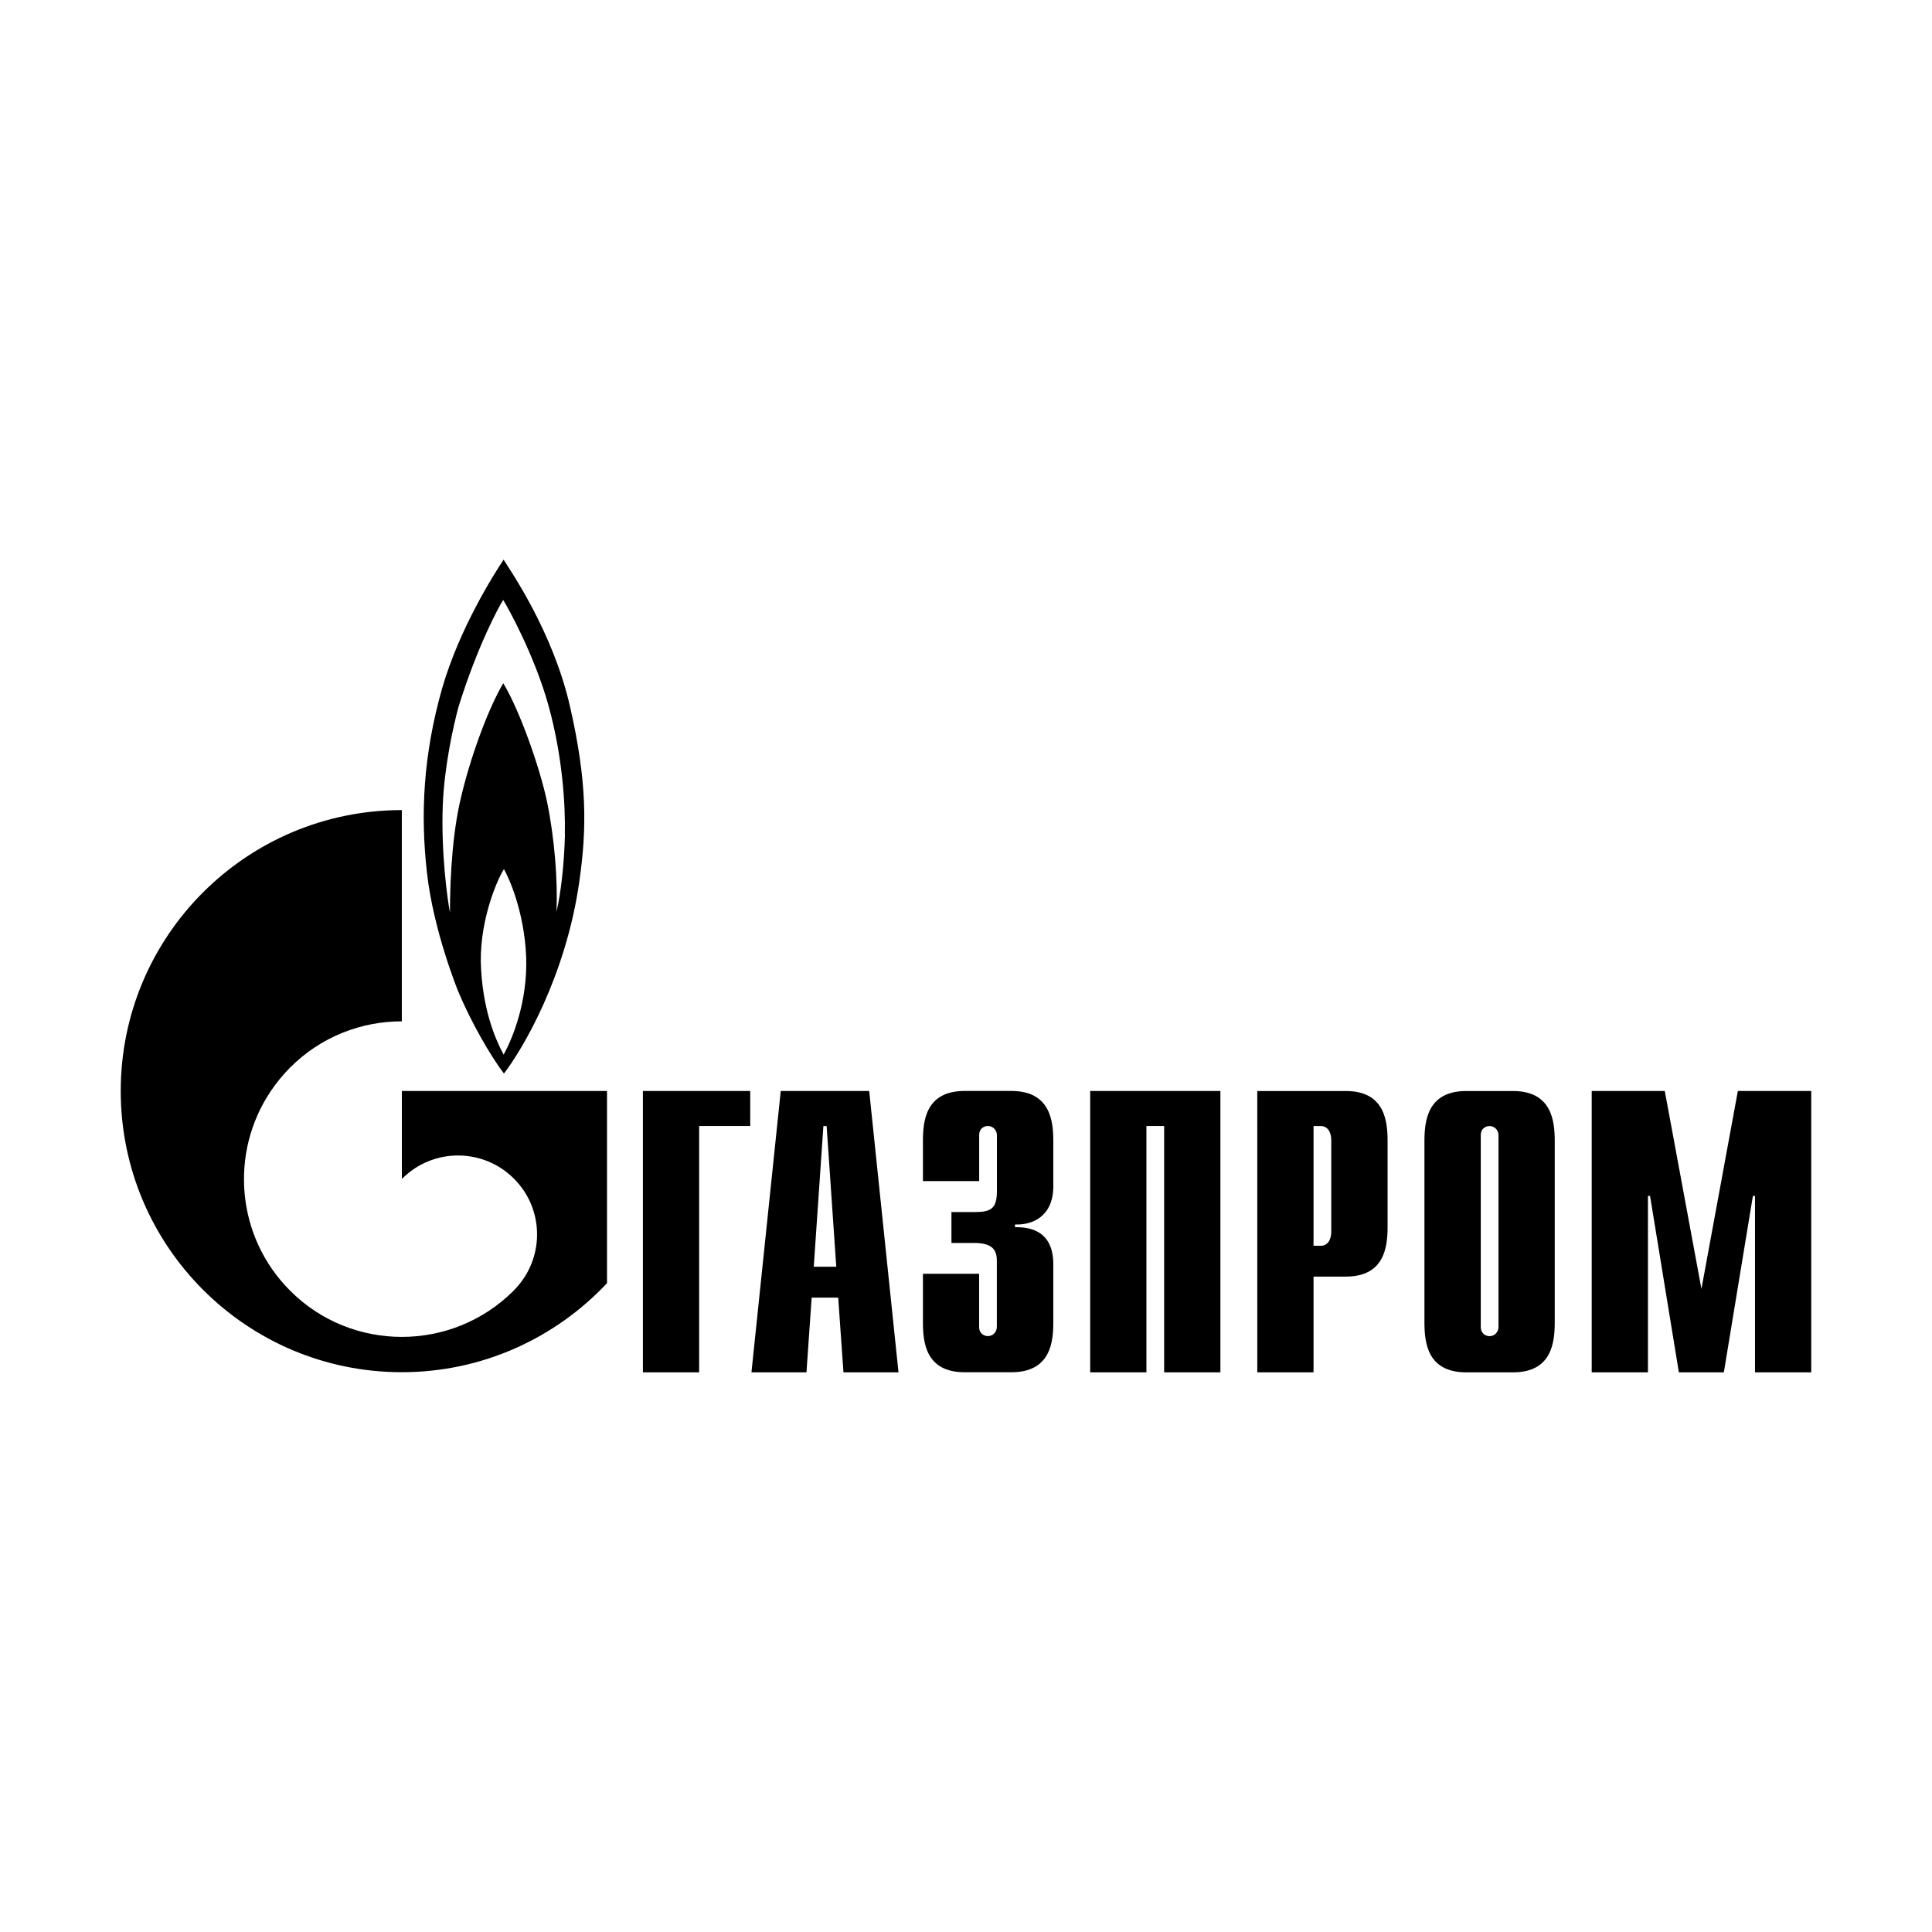 <?xml version="1.0" encoding="UTF-8"?> <svg xmlns="http://www.w3.org/2000/svg" viewBox="0 0 800.00 800.00" data-guides="{&quot;vertical&quot;:[],&quot;horizontal&quot;:[]}"><path fill="#000000" stroke="none" fill-opacity="1" stroke-width="0" stroke-opacity="1" color="rgb(51, 51, 51)" class="cls-1" id="tSvgd8eadf541c" title="Path 78" d="M266.21 451.76C281.023 451.76 295.837 451.76 310.65 451.76C310.65 456.597 310.65 461.433 310.65 466.27C303.6 466.27 296.55 466.27 289.5 466.27C289.5 500.267 289.5 534.263 289.5 568.26C281.737 568.26 273.973 568.26 266.21 568.26C266.21 529.427 266.21 490.593 266.21 451.76Z"></path><path fill="#000000" stroke="none" fill-opacity="1" stroke-width="0" stroke-opacity="1" color="rgb(51, 51, 51)" class="cls-1" id="tSvgb381eb8d5c" title="Path 79" d="M336.96 524.53C338.29 505.113 339.62 485.697 340.95 466.28C341.397 466.28 341.843 466.28 342.29 466.28C343.62 485.697 344.95 505.113 346.28 524.53C343.173 524.53 340.067 524.53 336.96 524.53ZM311.15 568.26C318.747 568.26 326.343 568.26 333.94 568.26C334.657 557.95 335.373 547.64 336.09 537.33C339.753 537.33 343.417 537.33 347.08 537.33C347.807 547.64 348.533 557.95 349.26 568.26C356.857 568.26 364.453 568.26 372.05 568.26C368.007 529.427 363.963 490.593 359.92 451.76C347.71 451.76 335.5 451.76 323.29 451.76C319.247 490.593 315.203 529.427 311.16 568.26C311.157 568.26 311.153 568.26 311.15 568.26"></path><path fill="#000000" stroke="none" fill-opacity="1" stroke-width="0" stroke-opacity="1" color="rgb(51, 51, 51)" class="cls-1" id="tSvg1570bbbce04" title="Path 80" d="M405.43 527.48C405.43 534.797 405.43 542.113 405.43 549.43C405.43 552.38 407.71 553.25 409.05 553.25C411.26 553.25 412.77 551.44 412.77 549.43C412.77 540.393 412.77 531.357 412.77 522.32C412.77 518.7 412.1 514.68 403.42 514.68C400.27 514.68 397.12 514.68 393.97 514.68C393.97 510.413 393.97 506.147 393.97 501.88C397.253 501.88 400.537 501.88 403.82 501.88C410.42 501.88 412.8 500.34 412.8 493.2C412.8 485.49 412.8 477.78 412.8 470.07C412.8 468.06 411.26 466.25 409.08 466.25C407.74 466.25 405.46 467.02 405.46 470.07C405.46 476.403 405.46 482.737 405.46 489.07C397.697 489.07 389.933 489.07 382.17 489.07C382.17 483.563 382.17 478.057 382.17 472.55C382.17 464.44 383.11 451.74 399.46 451.74C405.893 451.74 412.327 451.74 418.76 451.74C435.08 451.74 436.15 464.44 436.15 472.55C436.15 478.76 436.15 484.97 436.15 491.18C436.15 503.88 427.27 507.33 420.3 507.03C420.3 507.41 420.3 507.79 420.3 508.17C435.95 507.8 436.15 519.83 436.15 523.92C436.15 531.75 436.15 539.58 436.15 547.41C436.15 555.62 435.11 568.22 418.76 568.22C412.327 568.22 405.893 568.22 399.46 568.22C383.14 568.22 382.17 555.62 382.17 547.41C382.17 540.753 382.17 534.097 382.17 527.44C389.933 527.44 397.697 527.44 405.46 527.44"></path><path fill="#000000" stroke="none" fill-opacity="1" stroke-width="0" stroke-opacity="1" color="rgb(51, 51, 51)" class="cls-1" id="tSvg1d93179415" title="Path 81" d="M451.38 451.76C469.367 451.76 487.353 451.76 505.34 451.76C505.34 490.593 505.34 529.427 505.34 568.26C497.577 568.26 489.813 568.26 482.05 568.26C482.05 534.263 482.05 500.267 482.05 466.27C479.603 466.27 477.157 466.27 474.71 466.27C474.71 500.267 474.71 534.263 474.71 568.26C466.947 568.26 459.183 568.26 451.42 568.26C451.42 529.427 451.42 490.593 451.42 451.76"></path><path fill="#000000" stroke="none" fill-opacity="1" stroke-width="0" stroke-opacity="1" color="rgb(51, 51, 51)" class="cls-1" id="tSvg447033a730" title="Path 82" d="M543.91 515.85C543.91 499.327 543.91 482.803 543.91 466.28C544.927 466.28 545.943 466.28 546.96 466.28C549.44 466.28 551.25 468.39 551.25 472.11C551.25 484.747 551.25 497.383 551.25 510.02C551.25 513.74 549.44 515.85 546.96 515.85C545.943 515.85 544.927 515.85 543.91 515.85ZM520.62 568.26C528.383 568.26 536.147 568.26 543.91 568.26C543.91 555.043 543.91 541.827 543.91 528.61C548.367 528.61 552.823 528.61 557.28 528.61C573.5 528.61 574.57 516.01 574.57 507.8C574.57 496.06 574.57 484.32 574.57 472.58C574.57 464.47 573.53 451.77 557.28 451.77C545.057 451.77 532.833 451.77 520.61 451.77C520.61 490.603 520.61 529.437 520.62 568.26Z"></path><path fill="#000000" stroke="none" fill-opacity="1" stroke-width="0" stroke-opacity="1" color="rgb(51, 51, 51)" class="cls-1" id="tSvgf01d1b612" title="Path 83" d="M620.5 549.46C620.5 551.47 618.96 553.28 616.78 553.28C615.44 553.28 613.16 552.41 613.16 549.46C613.16 523.007 613.16 496.553 613.16 470.1C613.16 467.05 615.44 466.28 616.78 466.28C618.99 466.28 620.5 468.09 620.5 470.1C620.5 496.553 620.5 523.007 620.5 549.46ZM589.83 547.45C589.83 555.66 590.87 568.26 607.12 568.26C613.577 568.26 620.033 568.26 626.49 568.26C642.71 568.26 643.78 555.66 643.78 547.45C643.78 522.493 643.78 497.537 643.78 472.58C643.78 464.47 642.74 451.77 626.49 451.77C620.033 451.77 613.577 451.77 607.12 451.77C590.9 451.77 589.83 464.47 589.83 472.58C589.83 497.537 589.83 522.493 589.83 547.45Z"></path><path fill="#000000" stroke="none" fill-opacity="1" stroke-width="0" stroke-opacity="1" color="rgb(51, 51, 51)" class="cls-1" id="tSvg12dc8d9591a" title="Path 84" d="M719.64 451.76C729.76 451.76 739.88 451.76 750 451.76C750 490.593 750 529.427 750 568.26C742.237 568.26 734.473 568.26 726.71 568.26C726.71 543.907 726.71 519.553 726.71 495.2C726.42 495.2 726.13 495.2 725.84 495.2C721.83 519.553 717.82 543.907 713.81 568.26C707.6 568.26 701.39 568.26 695.18 568.26C691.203 543.907 687.227 519.553 683.25 495.2C682.96 495.2 682.67 495.2 682.38 495.2C682.38 519.553 682.38 543.907 682.38 568.26C674.617 568.26 666.853 568.26 659.09 568.26C659.09 529.427 659.09 490.593 659.09 451.76C669.177 451.76 679.263 451.76 689.35 451.76C694.41 479.073 699.47 506.387 704.53 533.7C709.557 506.387 714.583 479.073 719.61 451.76"></path><path fill="#000000" stroke="none" fill-opacity="1" stroke-width="0" stroke-opacity="1" color="rgb(51, 51, 51)" class="cls-1" id="tSvg16abaeda0af" title="Path 85" d="M236.01 292.47C228.87 261.23 211.01 235.83 208.53 231.74C204.64 237.57 190.36 259.99 183.13 284.83C175.22 312.61 174.05 337.25 176.8 361.41C179.51 385.68 189.77 410.61 189.77 410.61C195.2 423.61 203.38 437.62 208.67 444.53C216.45 434.41 234.34 404.24 239.91 364.86C243.03 342.91 243.16 323.7 236.01 292.47ZM208.53 436.68C205.01 430.08 199.58 417.58 199.08 398.1C198.95 379.37 206.45 363.24 208.67 359.89C210.61 363.24 217.12 377.28 217.89 396.46C218.43 415.19 212.19 429.98 208.57 436.68C208.56 436.68 208.55 436.68 208.53 436.68ZM233.93 345.49C233.66 357.42 232.25 370.02 230.41 377.56C231.05 364.56 229.51 346.32 226.52 332.01C223.54 317.77 215.09 293.9 208.39 282.91C202.16 293.4 194.51 314.05 190.49 331.91C186.47 349.77 186.33 371.46 186.33 377.93C185.26 372.5 182.58 352.89 183.35 333.32C183.99 317.17 187.77 300.48 189.82 292.83C197.73 267.32 206.68 251 208.35 248.42C210.03 251 221.29 271.14 227.15 292.26C232.98 313.37 234.15 333.62 233.89 345.45"></path><path fill="#000000" stroke="none" fill-opacity="1" stroke-width="0" stroke-opacity="1" color="rgb(51, 51, 51)" class="cls-1" id="tSvg1dfd8dd30d" title="Path 86" d="M220.63 451.76C202.553 451.76 184.477 451.76 166.4 451.76C166.4 463.893 166.4 476.027 166.4 488.16C166.4 488.16 166.5 488.06 166.53 488.06C179.3 475.26 200.05 475.26 212.81 488.06C225.58 500.76 225.58 521.47 212.81 534.28C212.74 534.38 212.71 534.38 212.64 534.48C212.64 534.48 212.51 534.58 212.44 534.68C199.7 547.28 183.05 553.58 166.39 553.58C149.73 553.58 132.94 547.28 120.17 534.48C97.68 512.02 95 477.17 112.16 451.76C114.47 448.31 117.12 445.09 120.17 442.01C132.94 429.21 149.66 422.91 166.39 422.91C166.39 393.753 166.39 364.597 166.39 335.44C102.11 335.44 49.99 387.49 49.99 451.77C49.99 516.05 102.11 568.2 166.39 568.2C199.91 568.2 230.1 553.96 251.35 531.33C251.35 504.807 251.35 478.283 251.35 451.76C241.107 451.76 230.863 451.76 220.63 451.76Z"></path><defs></defs></svg> 